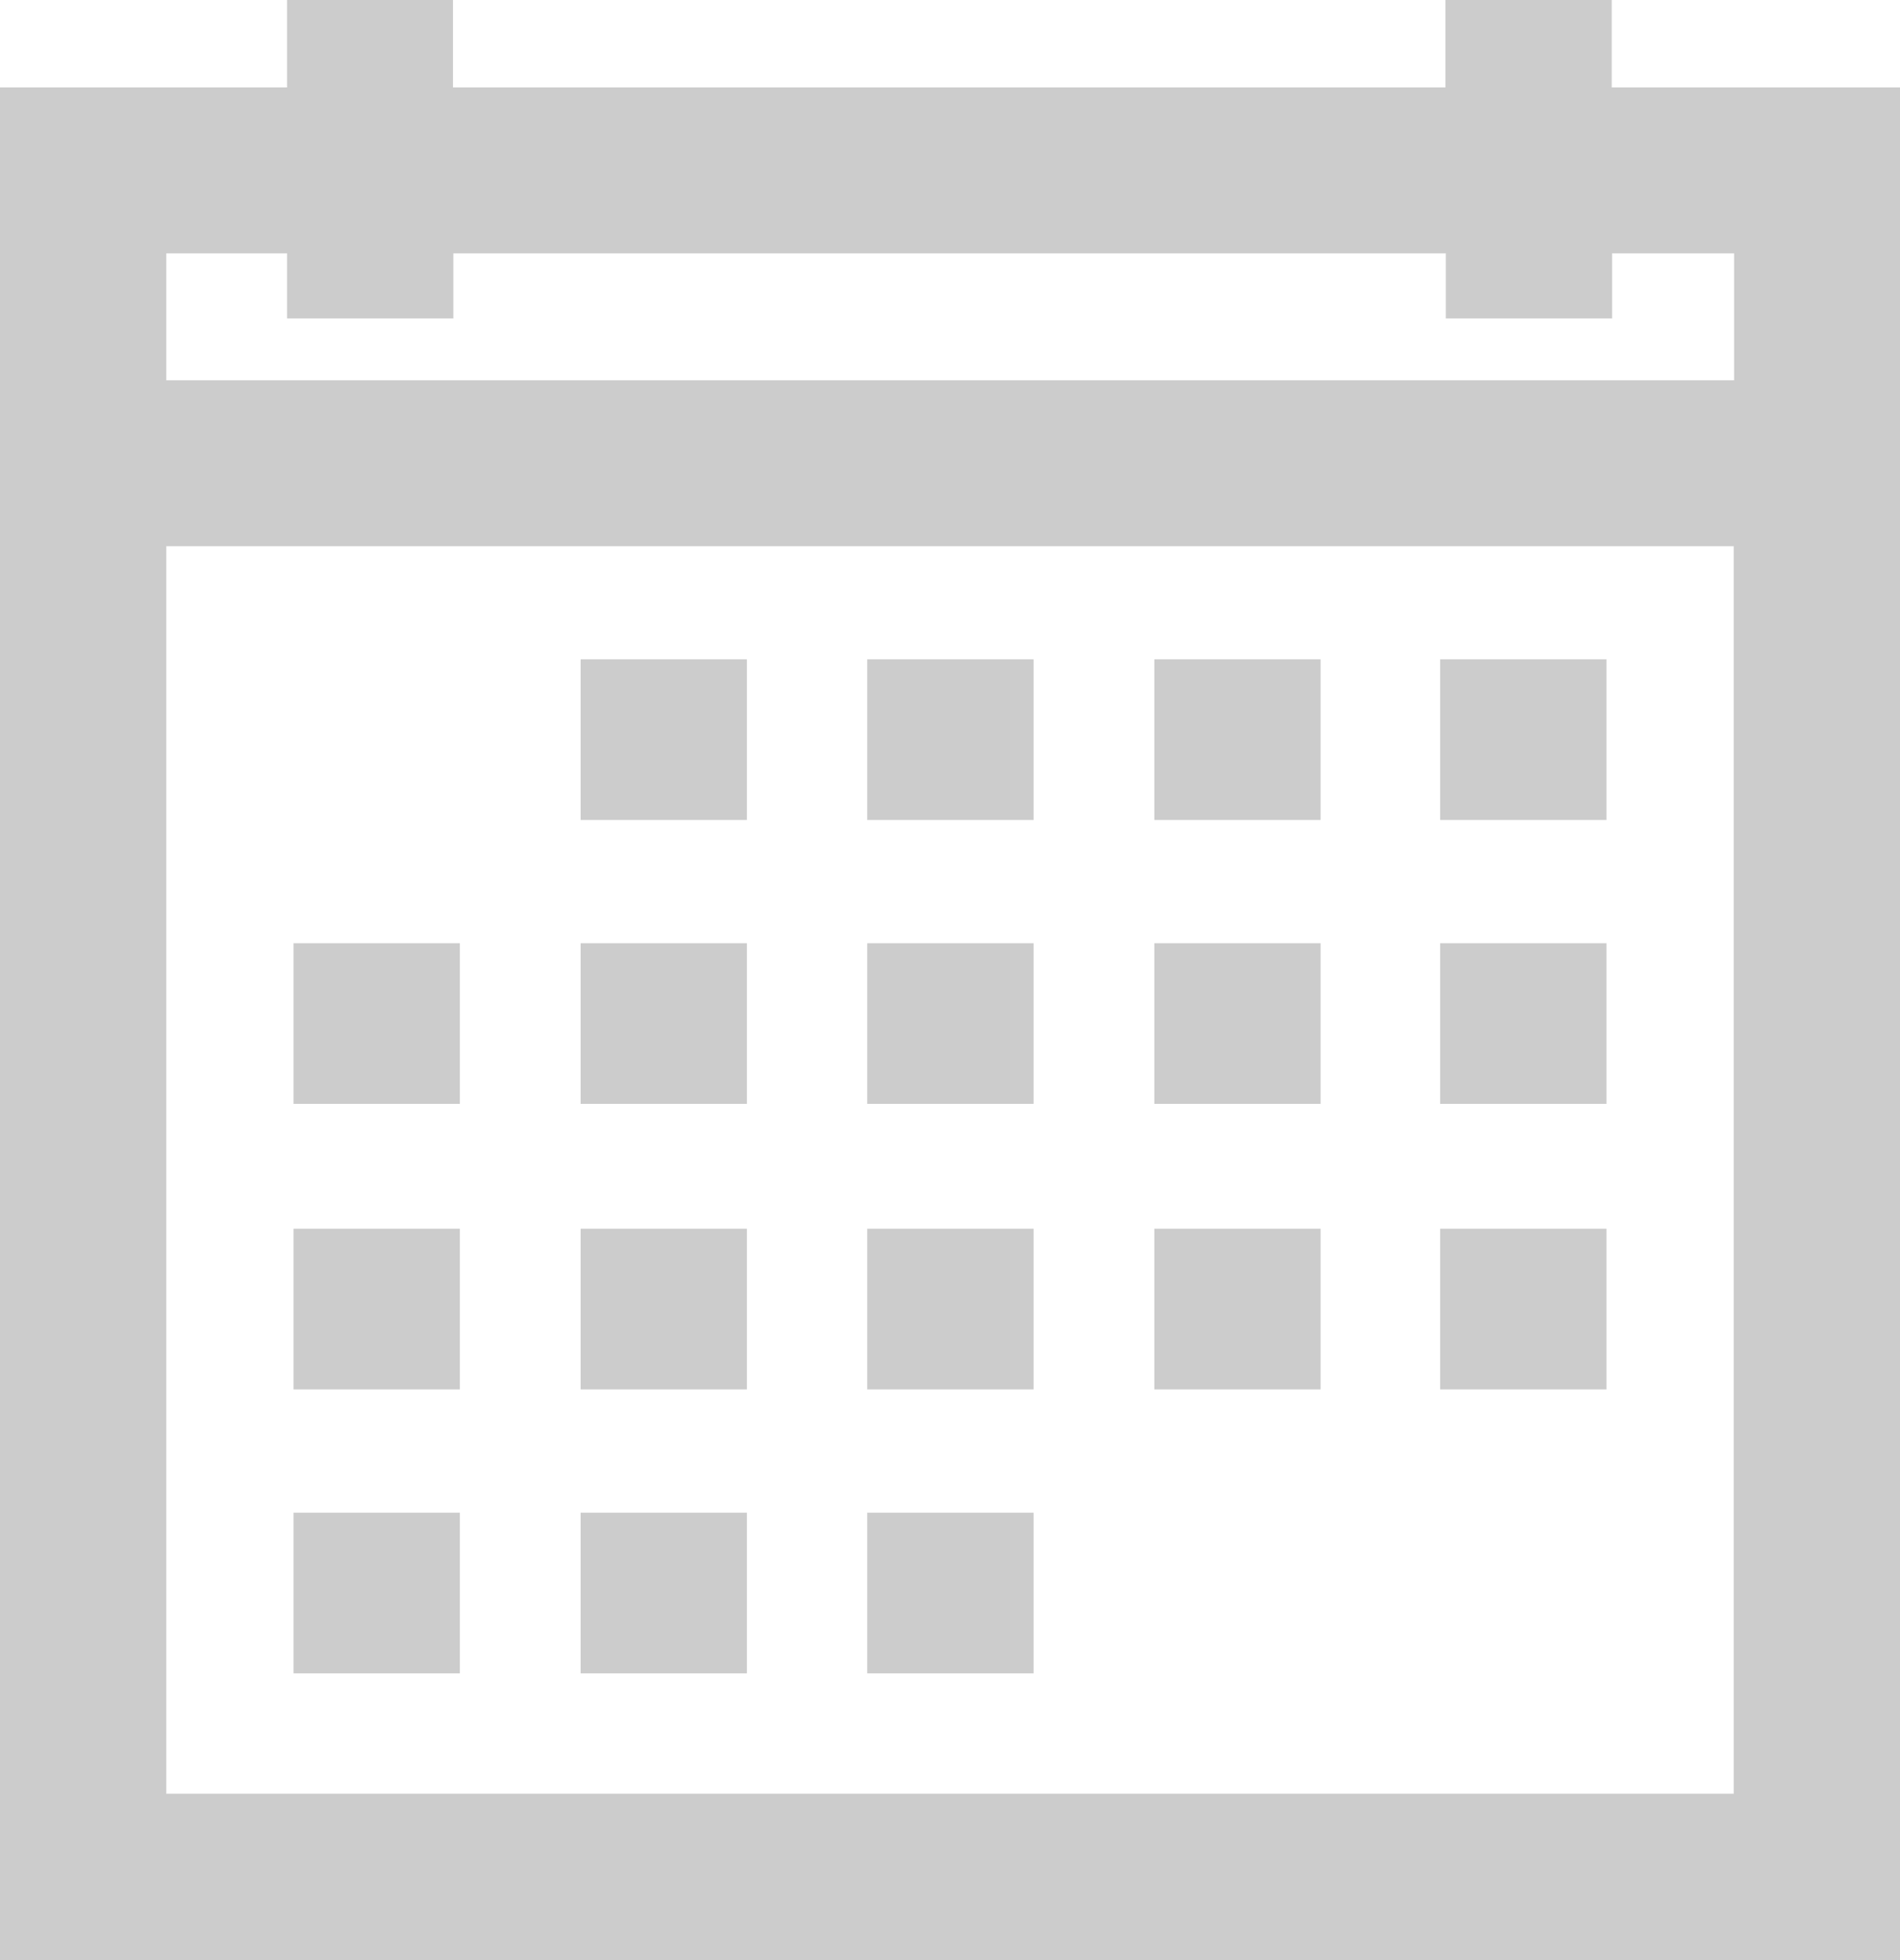 <?xml version="1.0" encoding="utf-8"?>
<!-- Generator: Adobe Illustrator 24.0.1, SVG Export Plug-In . SVG Version: 6.00 Build 0)  -->
<svg version="1.1" id="Layer_1" xmlns="http://www.w3.org/2000/svg" xmlns:xlink="http://www.w3.org/1999/xlink" x="0px" y="0px"
	 viewBox="0 0 467.3 481.9" style="enable-background:new 0 0 467.3 481.9;" xml:space="preserve">
<style type="text/css">
	.st0{fill:#CCCCCC;}
</style>
<g>
	<g>
		<path class="st0" d="M396.4,21.5V0h-40.9v21.5H111.4V0H70.6v21.5H0v40.9V441v40.9h467.3V441V62.3V21.5H396.4z M70.6,62.3v16h40.9
			v-16h244.1v16h40.9v-16h30v31.2H40.9V62.3H70.6z M40.9,441V134.3h385.5V441H40.9z"/>
		<rect x="283.9" y="231.9" class="st0" width="40.9" height="39.5"/>
		<rect x="213.3" y="231.9" class="st0" width="40.9" height="39.5"/>
		<rect x="142.8" y="231.9" class="st0" width="40.9" height="39.5"/>
		<rect x="72.2" y="231.9" class="st0" width="40.9" height="39.5"/>
		<rect x="354.2" y="231.9" class="st0" width="40.9" height="39.5"/>
		<rect x="283.9" y="162.1" class="st0" width="40.9" height="39.5"/>
		<rect x="213.3" y="162.1" class="st0" width="40.9" height="39.5"/>
		<rect x="142.8" y="162.1" class="st0" width="40.9" height="39.5"/>
		<rect x="354.2" y="162.1" class="st0" width="40.9" height="39.5"/>
		<rect x="283.9" y="302.1" class="st0" width="40.9" height="39.5"/>
		<rect x="213.3" y="302.1" class="st0" width="40.9" height="39.5"/>
		<rect x="142.8" y="302.1" class="st0" width="40.9" height="39.5"/>
		<rect x="72.2" y="302.1" class="st0" width="40.9" height="39.5"/>
		<rect x="354.2" y="302.1" class="st0" width="40.9" height="39.5"/>
		<rect x="213.3" y="371.9" class="st0" width="40.9" height="39.5"/>
		<rect x="142.8" y="371.9" class="st0" width="40.9" height="39.5"/>
		<rect x="72.2" y="371.9" class="st0" width="40.9" height="39.5"/>
	</g>
</g>
</svg>
